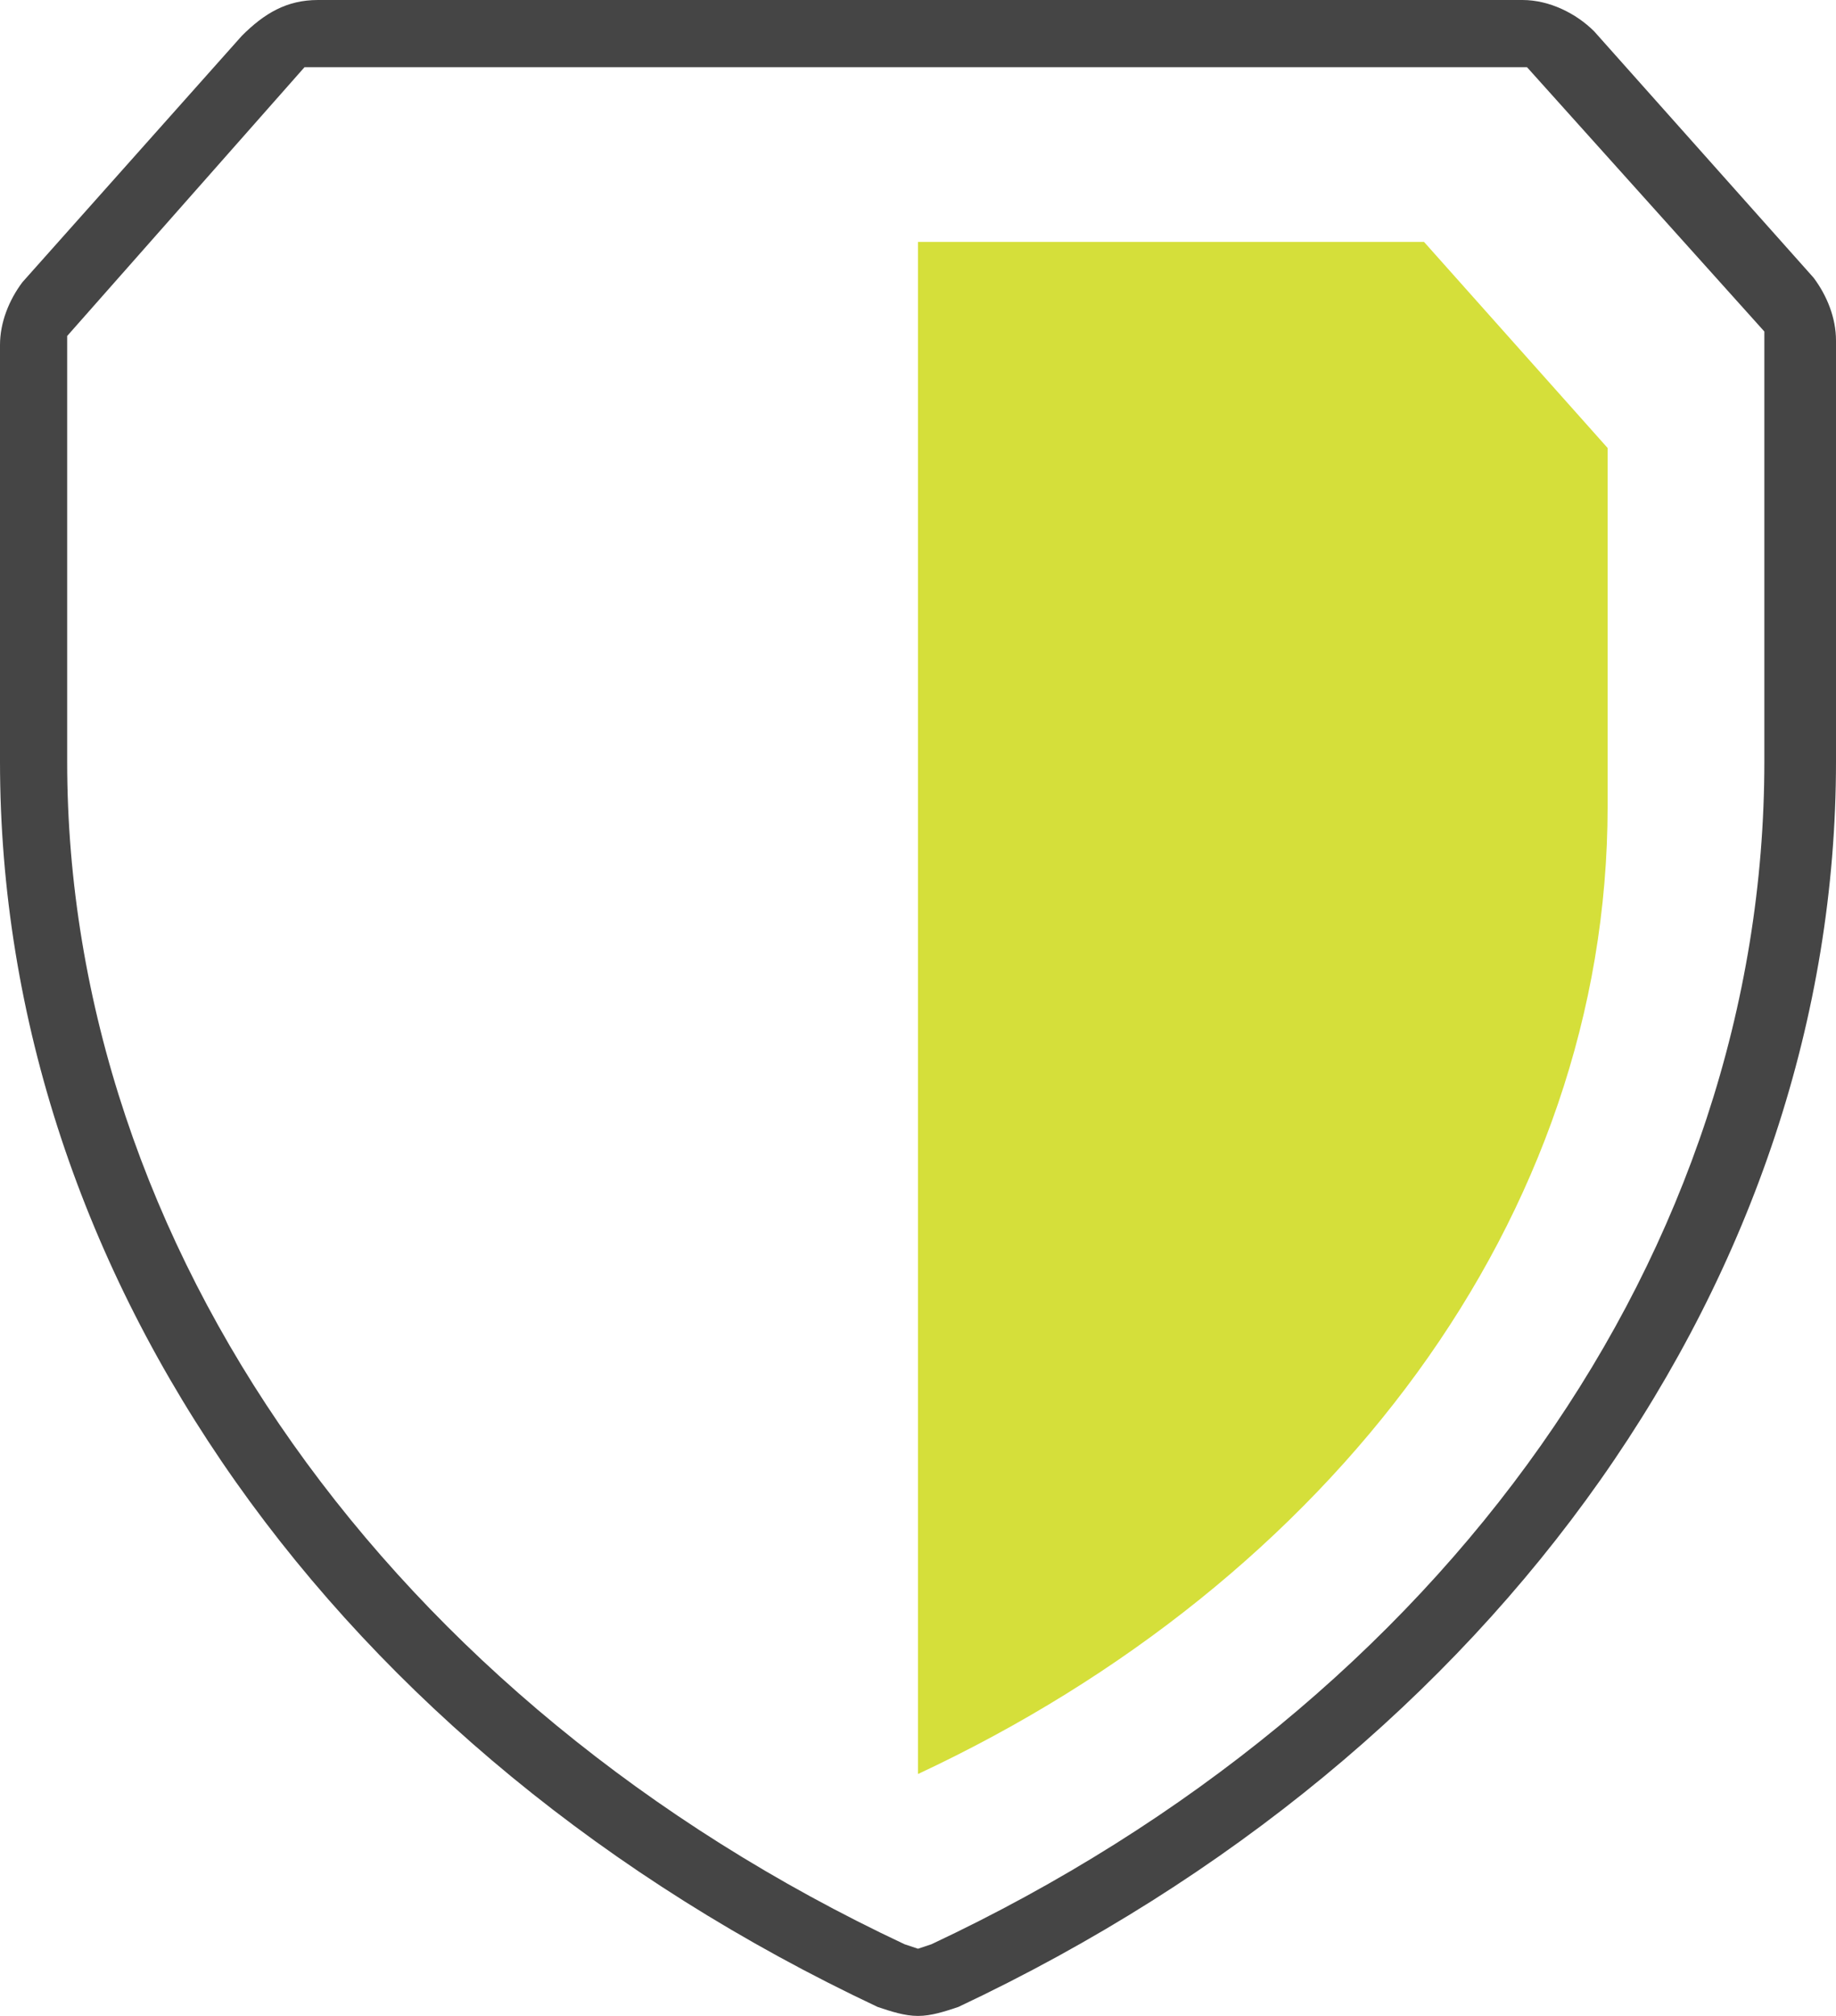 <?xml version="1.0" encoding="utf-8"?>
<!-- Generator: Adobe Illustrator 26.2.1, SVG Export Plug-In . SVG Version: 6.00 Build 0)  -->
<svg version="1.1" id="Livello_1" xmlns="http://www.w3.org/2000/svg" xmlns:xlink="http://www.w3.org/1999/xlink" x="0px" y="0px"
	 viewBox="0 0 41 45" style="enable-background:new 0 0 41 45;" xml:space="preserve">
<style type="text/css">
	.st0{clip-path:url(#SVGID_00000070802182624736094070000009644414913939991460_);fill:#D5DF3A;}
	.st1{clip-path:url(#SVGID_00000070802182624736094070000009644414913939991460_);fill:#454545;}
</style>
<g>
	<defs>
		<rect id="SVGID_1_" width="41" height="45"/>
	</defs>
	<clipPath id="SVGID_00000154404119483154649210000016631627354059813557_">
		<use xlink:href="#SVGID_1_"  style="overflow:visible;"/>
	</clipPath>
	<path style="clip-path:url(#SVGID_00000154404119483154649210000016631627354059813557_);fill:#D5DF3A;" d="M20.5,39.6
		c9.2-4.3,15.4-12.4,15.4-21.6V10l-4.1-4.6H20.5"/>
	<path style="clip-path:url(#SVGID_00000154404119483154649210000016631627354059813557_);fill:#454545;" d="M20.5,45
		c-0.3,0-0.6-0.1-0.9-0.2C7.5,39.1,0,28.5,0,17V7.7c0-0.5,0.2-1,0.5-1.4l4.9-5.5C5.9,0.3,6.4,0,7.1,0h26.9c0.6,0,1.2,0.3,1.6,0.7
		l4.9,5.5C40.8,6.6,41,7.1,41,7.6V17c0,11.4-7.5,22.1-19.6,27.8C21.1,44.9,20.8,45,20.5,45 M1.5,7.5V17c0,10.8,7.2,21,18.7,26.4
		l0.3,0.1l0.3-0.1C32.3,38,39.4,27.9,39.4,17V7.4l-5.3-5.9H6.8L1.5,7.5z"/>
</g>
</svg>
